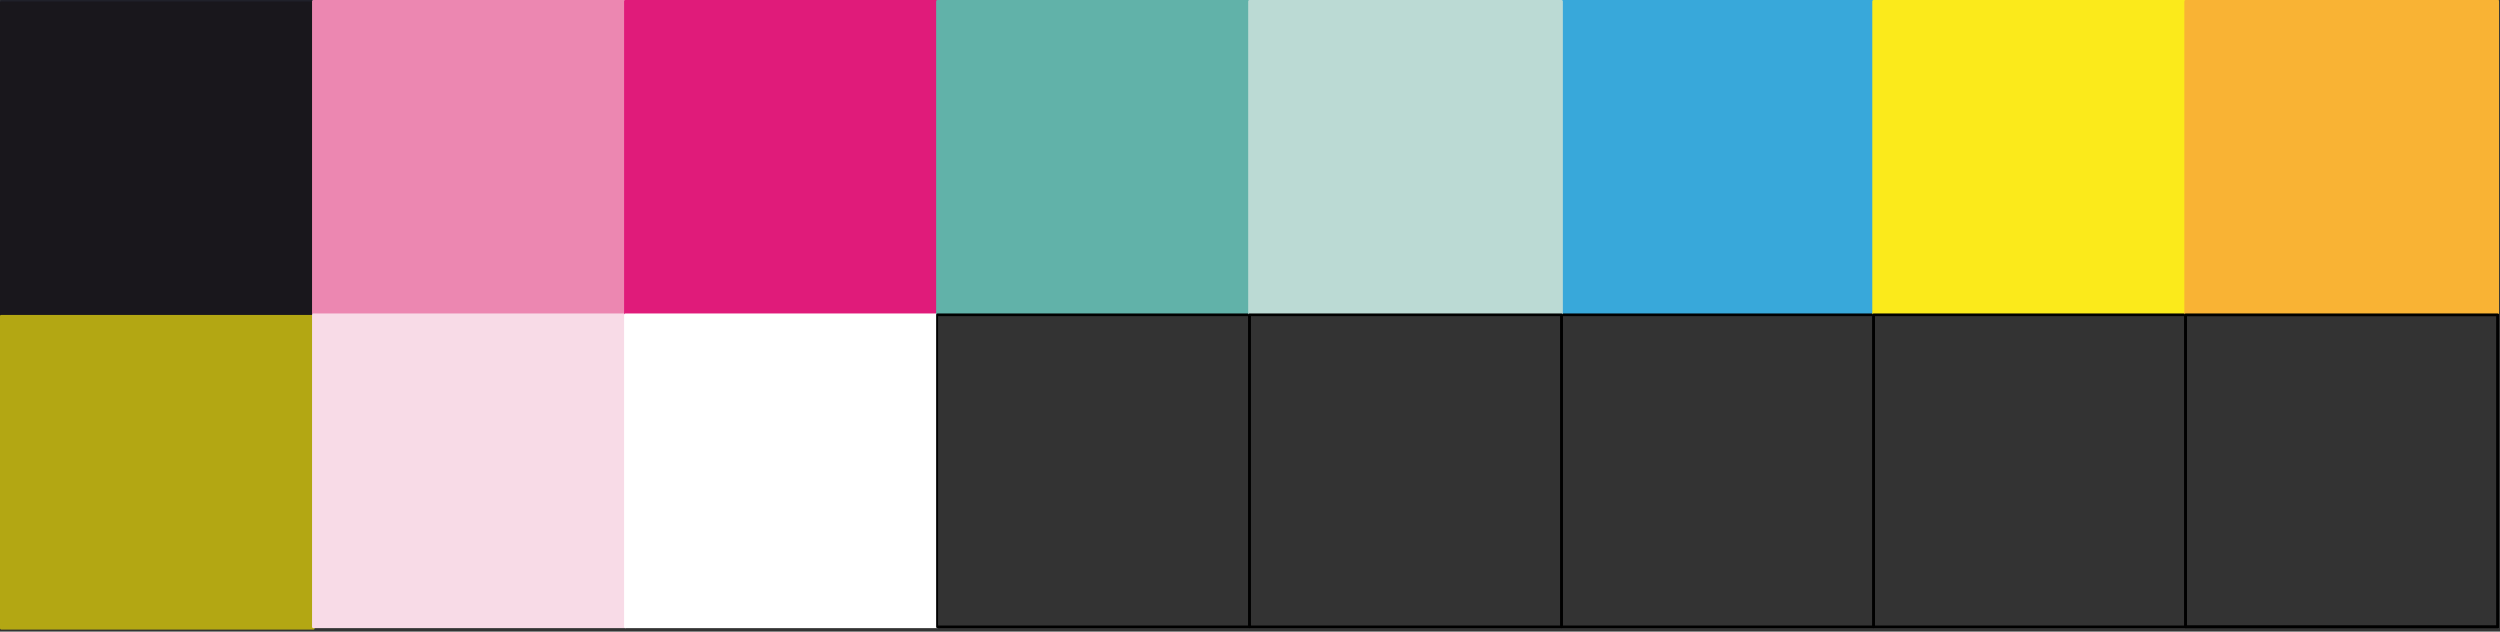 <?xml version="1.0" encoding="UTF-8" standalone="no"?>
<!DOCTYPE svg PUBLIC "-//W3C//DTD SVG 1.1//EN" "http://www.w3.org/Graphics/SVG/1.1/DTD/svg11.dtd">
<svg width="100%" height="100%" viewBox="0 0 950 240" version="1.1" xmlns="http://www.w3.org/2000/svg" xmlns:xlink="http://www.w3.org/1999/xlink" xml:space="preserve" xmlns:serif="http://www.serif.com/" style="fill-rule:evenodd;clip-rule:evenodd;stroke-linecap:round;stroke-linejoin:round;stroke-miterlimit:1.5;">
    <rect x="0" y="0" width="950" height="240" fill="#333333" stroke="none"/>
    <g transform="matrix(1,0,0,1,-765.345,-1102.88)">
        <g transform="matrix(1,0,0,1,355.12,-35.87)">
            <rect x="410.725" y="1139.25" width="118.578" height="118.578" style="fill:rgb(32,33,42);stroke:rgb(32,33,42);stroke-width:1px;"/>
        </g>
        <g transform="matrix(1,0,0,1,355.12,83.253)">
            <rect x="410.725" y="1139.25" width="118.578" height="118.578" style="fill:rgb(179,167,19);stroke:rgb(179,167,19);stroke-width:1px;"/>
        </g>
        <g transform="matrix(1,0,0,1,355.12,-35.325)">
            <rect x="410.725" y="1139.25" width="118.578" height="118.578" style="fill:rgb(25,23,28);stroke:rgb(25,23,28);stroke-width:1px;stroke-linecap:butt;stroke-miterlimit:2;"/>
        </g>
        <g transform="matrix(1,0,0,1,355.12,83.799)">
            <rect x="410.725" y="1139.25" width="118.578" height="118.578" style="fill:rgb(179,167,19);stroke:rgb(179,167,19);stroke-width:1px;stroke-linecap:butt;stroke-miterlimit:2;"/>
        </g>
        <g transform="matrix(1,0,0,1,473.698,-35.87)">
            <rect x="410.725" y="1139.25" width="118.578" height="118.578" style="fill:rgb(236,135,177);stroke:rgb(236,135,177);stroke-width:1px;stroke-linecap:butt;stroke-miterlimit:2;"/>
        </g>
        <g transform="matrix(1,0,0,1,473.698,83.253)">
            <rect x="410.725" y="1139.25" width="118.578" height="118.578" style="fill:rgb(248,219,231);stroke:rgb(248,219,231);stroke-width:1px;stroke-linecap:butt;stroke-miterlimit:2;"/>
        </g>
        <g transform="matrix(1,0,0,1,948.011,-35.87)">
            <rect x="410.725" y="1139.25" width="118.578" height="118.578" style="fill:rgb(56,168,218);stroke:rgb(56,168,218);stroke-width:1px;"/>
        </g>
        <g transform="matrix(1,0,0,1,948.011,83.253)">
            <rect x="410.725" y="1139.25" width="118.578" height="118.578" style="fill:none;stroke:black;stroke-width:1px;"/>
        </g>
        <g transform="matrix(1,0,0,1,1185.17,-35.87)">
            <rect x="410.725" y="1139.25" width="118.578" height="118.578" style="fill:rgb(249,179,52);stroke:rgb(249,179,52);stroke-width:1px;"/>
        </g>
        <g transform="matrix(1,0,0,1,1185.17,83.253)">
            <rect x="410.725" y="1139.25" width="118.578" height="118.578" style="fill:none;stroke:black;stroke-width:1px;"/>
        </g>
        <g transform="matrix(1,0,0,1,1066.59,-35.87)">
            <rect x="410.725" y="1139.25" width="118.578" height="118.578" style="fill:rgb(251,234,27);stroke:rgb(251,234,27);stroke-width:1px;"/>
        </g>
        <g transform="matrix(1,0,0,1,1066.59,83.253)">
            <rect x="410.725" y="1139.25" width="118.578" height="118.578" style="fill:none;stroke:black;stroke-width:1px;"/>
        </g>
        <g transform="matrix(1,0,0,1,1185.17,-35.87)">
            <rect x="410.725" y="1139.25" width="118.578" height="118.578" style="fill:rgb(249,179,52);stroke:rgb(249,179,52);stroke-width:1px;"/>
        </g>
        <g transform="matrix(1,0,0,1,1185.17,83.253)">
            <rect x="410.725" y="1139.25" width="118.578" height="118.578" style="fill:none;stroke:black;stroke-width:1px;"/>
        </g>
        <g transform="matrix(1,0,0,1,592.276,-35.87)">
            <rect x="410.725" y="1139.25" width="118.578" height="118.578" style="fill:rgb(224,27,122);stroke:rgb(224,27,122);stroke-width:1px;"/>
        </g>
        <g transform="matrix(1,0,0,1,592.276,83.253)">
            <rect x="410.725" y="1139.25" width="118.578" height="118.578" style="fill:white;stroke:white;stroke-width:1px;"/>
        </g>
        <g transform="matrix(1,0,0,1,710.854,-35.87)">
            <rect x="410.725" y="1139.25" width="118.578" height="118.578" style="fill:rgb(97,178,169);stroke:rgb(97,178,169);stroke-width:1px;"/>
        </g>
        <g transform="matrix(1,0,0,1,710.854,83.253)">
            <rect x="410.725" y="1139.25" width="118.578" height="118.578" style="fill:none;stroke:black;stroke-width:1px;"/>
        </g>
        <g transform="matrix(1,0,0,1,829.432,-35.87)">
            <rect x="410.725" y="1139.25" width="118.578" height="118.578" style="fill:rgb(187,218,212);stroke:rgb(187,218,212);stroke-width:1px;"/>
        </g>
        <g transform="matrix(1,0,0,1,829.432,83.253)">
            <rect x="410.725" y="1139.25" width="118.578" height="118.578" style="fill:none;stroke:black;stroke-width:1px;"/>
        </g>
    </g>
</svg>
